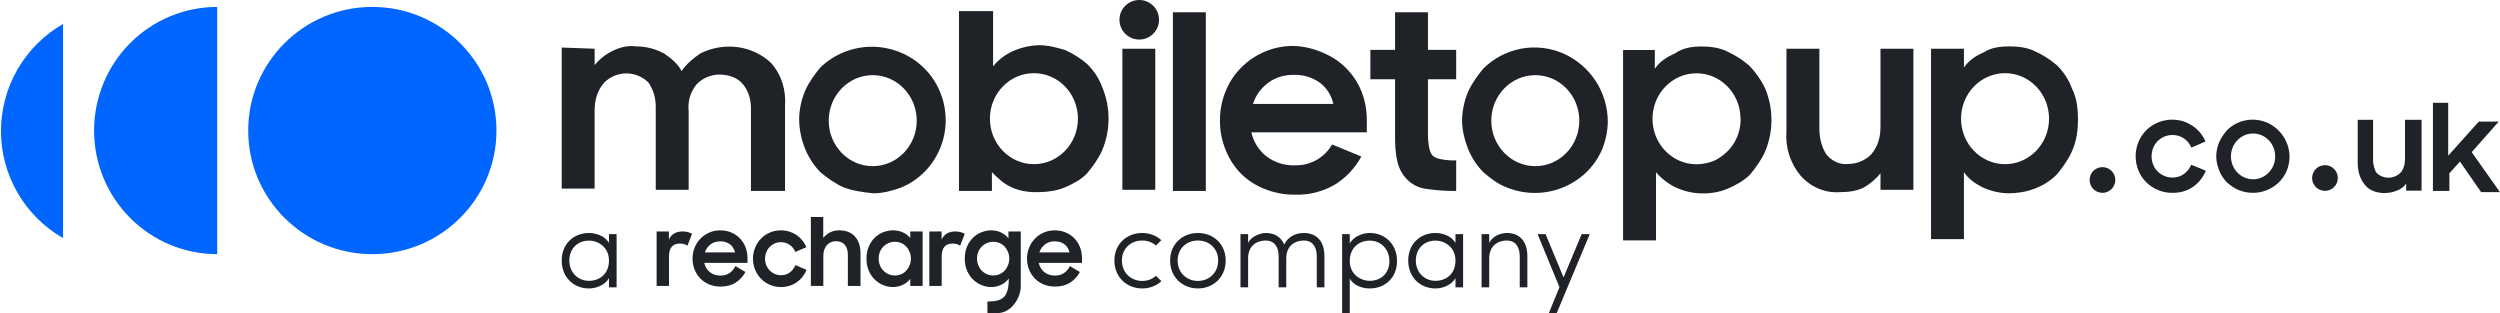 <svg width="2528" height="317" viewBox="0 0 2528 317" fill="none" xmlns="http://www.w3.org/2000/svg">
<path d="M219.619 257C203.27 257 187.081 253.767 171.977 247.485C156.872 241.203 143.149 231.995 131.588 220.388C120.027 208.781 110.858 195.001 104.601 179.835C98.345 164.67 95.125 148.415 95.125 132C95.125 115.585 98.345 99.33 104.601 84.165C110.858 68.999 120.027 55.219 131.588 43.612C143.149 32.004 156.872 22.797 171.977 16.515C187.081 10.233 203.27 7 219.619 7V257Z" fill="#0066FF"/>
<path d="M376.496 257C445.81 257 502.004 201.035 502.004 132C502.004 62.964 445.81 7 376.496 7C307.182 7 250.992 62.964 250.992 132C250.992 201.035 307.182 257 376.496 257Z" fill="#0066FF"/>
<path d="M63.745 240.806V24.207C44.667 35.176 28.824 50.96 17.808 69.972C6.791 88.983 0.992 110.551 0.992 132.507C0.992 154.462 6.791 176.03 17.808 195.042C28.824 214.053 44.667 229.838 63.745 240.806Z" fill="#0066FF"/>
<path d="M2217.6 167.298L2215.77 166.589C2214.22 170.24 2211.74 173.417 2208.57 175.801C2205.16 178.328 2201 179.638 2196.76 179.521C2193.87 179.537 2191.02 178.954 2188.37 177.809C2185.86 176.706 2183.58 175.144 2181.64 173.203C2179.72 171.248 2178.24 168.915 2177.27 166.353C2176.21 163.727 2175.66 160.919 2175.68 158.085C2175.66 155.213 2176.2 152.365 2177.27 149.7C2178.24 147.138 2179.72 144.805 2181.64 142.85C2183.56 140.91 2185.82 139.348 2188.31 138.244C2190.94 137.094 2193.77 136.51 2196.64 136.531C2200.85 136.419 2204.98 137.638 2208.45 140.015C2211.8 142.292 2214.39 145.521 2215.89 149.287L2218.67 148.046L2224.28 145.684L2230.18 143.027C2227.47 136.672 2222.98 131.237 2217.25 127.378C2214.32 125.366 2211.12 123.776 2207.74 122.654C2204.1 121.555 2200.32 120.998 2196.52 121C2191.55 120.978 2186.63 121.962 2182.05 123.894C2177.63 125.689 2173.61 128.361 2170.24 131.748C2166.87 135.13 2164.21 139.144 2162.39 143.558C2158.61 152.813 2158.61 163.18 2162.39 172.435C2164.18 176.861 2166.86 180.878 2170.24 184.246C2173.64 187.593 2177.65 190.259 2182.05 192.1C2186.62 194.059 2191.55 195.044 2196.52 194.993C2200.41 195.065 2204.29 194.568 2208.04 193.517C2211.45 192.453 2214.69 190.901 2217.66 188.911C2220.52 186.891 2223.07 184.463 2225.22 181.706C2227.38 178.95 2229.18 175.934 2230.59 172.73L2226.11 170.782L2217.6 167.298Z" fill="#1F2226"/>
<path fill-rule="evenodd" clip-rule="evenodd" d="M2251.81 184.417C2255.4 187.406 2258.99 190.394 2263.77 192.188C2282.9 199.96 2304.42 190.992 2312.2 173.056C2314.1 168.509 2315.12 163.637 2315.19 158.707C2315.17 151.347 2313.01 144.152 2308.98 137.995C2304.94 131.839 2299.21 126.988 2292.47 124.031C2285.69 121.096 2278.19 120.268 2270.94 121.654C2263.69 123.04 2257.02 126.577 2251.81 131.803C2248.82 135.39 2245.83 139.575 2244.04 143.761C2242.13 148.308 2241.12 153.179 2241.05 158.109C2241.05 162.892 2242.25 167.675 2244.04 172.458C2245.84 176.906 2248.48 180.965 2251.81 184.415V184.417ZM2278.31 181.278C2290.67 181.278 2300.69 170.918 2300.69 158.139C2300.69 145.36 2290.67 135 2278.31 135C2265.95 135 2255.93 145.36 2255.93 158.139C2255.93 170.918 2265.95 181.278 2278.31 181.278Z" fill="#1F2226"/>
<path d="M2433.13 192.82V185.651C2430.82 189.028 2427.31 191.515 2423.57 192.82C2417.79 194.835 2417.29 194.835 2411.61 195.21C2403.24 195.21 2396.07 192.82 2391.29 186.846C2386.5 180.871 2384.11 173.835 2384.11 164.142V121.125H2399.65V161.752C2399.56 166.387 2401.29 172.335 2403.24 174.896C2406.47 177.965 2410.75 179.676 2415.2 179.676C2419.65 179.676 2423.93 177.965 2427.16 174.896C2430.74 171.312 2431.94 165.337 2431.94 160.557V121.125H2448.68V192.82H2433.13Z" fill="#1F2226"/>
<path d="M2475.62 103.939V157.424L2506.52 122.956H2526.73L2499.39 153.858L2527.91 194.269H2508.9L2487.5 163.367L2476.81 175.252V193.08H2460.17V103.939H2475.62Z" fill="#1F2226"/>
<path d="M2126 195C2133.18 195 2139 189.18 2139 182C2139 174.82 2133.18 169 2126 169C2118.82 169 2113 174.82 2113 182C2113 189.18 2118.82 195 2126 195Z" fill="#1F2226"/>
<path d="M2351 193C2358.18 193 2364 187.18 2364 180C2364 172.82 2358.18 167 2351 167C2343.82 167 2338 172.82 2338 180C2338 187.18 2343.82 193 2351 193Z" fill="#1F2226"/>
<path d="M601.279 49.268V65.907C606.107 59.906 612.193 55.037 619.108 51.645C626.239 48.079 634.559 45.702 642.879 46.891C652.833 46.854 662.638 49.305 671.404 54.022C678.535 58.776 685.666 64.719 689.232 71.85C693.986 64.719 701.117 58.776 708.249 54.022C732.02 42.137 760.545 45.702 779.562 63.531C790.258 75.416 795.013 90.867 793.824 107.507V193.082H759.356V109.884C759.356 100.375 756.979 92.055 751.036 84.924C745.094 77.793 735.585 75.415 727.265 75.415C718.785 75.514 710.68 78.927 704.683 84.924C701.507 88.674 699.13 93.032 697.7 97.733C696.269 102.434 695.814 107.378 696.363 112.261V191.894H663.084V107.507C663.103 99.053 660.622 90.783 655.953 83.736C650.101 77.746 642.11 74.327 633.738 74.229C625.365 74.132 617.297 77.364 611.308 83.216C611.132 83.387 610.959 83.56 610.788 83.736C603.657 92.055 601.279 101.564 601.279 112.261V190.705H568V48.079L601.279 49.268Z" fill="#1F2226"/>
<path fill-rule="evenodd" clip-rule="evenodd" d="M829.479 174.065C836.61 180.007 844.93 185.95 853.25 189.516C862.759 193.082 872.268 194.271 882.965 195.459C892.473 195.459 901.981 193.082 911.49 189.517C948.334 174.065 966.163 131.278 950.712 93.244C935.26 55.211 891.284 37.382 853.25 52.834C844.408 56.41 836.338 61.656 829.48 68.285C823.537 75.416 817.594 83.736 814.028 92.056C810.238 101.095 808.221 110.779 808.086 120.581C808.221 130.767 810.235 140.84 814.028 150.294C817.605 159.136 822.851 167.206 829.479 174.065ZM882.499 168C907.076 168 926.999 147.405 926.999 122C926.999 96.595 907.076 76 882.499 76C857.922 76 837.999 96.595 837.999 122C837.999 147.405 857.922 168 882.499 168Z" fill="#1F2226"/>
<path fill-rule="evenodd" clip-rule="evenodd" d="M1152 40C1163.05 40 1172 31.046 1172 20C1172 8.954 1163.05 0 1152 0C1140.95 0 1132 8.954 1132 20C1132 31.046 1140.95 40 1152 40ZM1168.22 191.893V49.268H1134.94V191.893H1168.22Z" fill="#1F2226"/>
<path d="M1219.32 12.422V193.082H1186.04V12.422H1219.32Z" fill="#1F2226"/>
<path d="M1347.04 146.105C1343.76 151.832 1339.18 156.705 1333.66 160.327C1326.5 164.978 1318.1 167.372 1309.56 167.197C1299.05 167.61 1288.73 164.326 1280.39 157.916C1272.79 151.82 1267.47 143.321 1265.33 133.811H1382.12V121.759C1382.21 111.699 1380.37 101.715 1376.69 92.351C1373.16 83.605 1367.92 75.655 1361.26 68.969C1354.61 62.254 1346.65 56.964 1337.88 53.422C1328.51 49.174 1318.4 46.799 1308.11 46.431C1298.26 46.373 1288.49 48.282 1279.39 52.049C1270.28 55.816 1262.02 61.364 1255.08 68.367C1248.21 75.22 1242.83 83.429 1239.29 92.472C1235.44 101.834 1233.51 111.877 1233.63 122C1233.55 131.992 1235.43 141.902 1239.17 151.167C1242.63 160.166 1247.88 168.367 1254.6 175.272C1261.44 182.163 1269.65 187.541 1278.71 191.06C1288.55 195.01 1299.07 196.976 1309.68 196.846C1324.04 197.31 1338.22 193.628 1350.54 186.239C1361.45 179.278 1370.41 169.655 1376.57 158.278L1347.04 146.105ZM1282.23 83.862C1289.64 78.226 1298.8 75.63 1308.11 75.719C1317.33 75.368 1326.41 77.988 1334.03 83.191C1341.34 88.473 1346.41 96.297 1348.25 105.127H1267.01C1269.72 96.569 1275.08 89.096 1282.32 83.794L1282.23 83.862Z" fill="#1F2226"/>
<path d="M1410.68 50.456V12.422H1443.96V50.456H1472.48V80.169H1443.96V133.654C1443.8 138.832 1444.2 144.012 1445.15 149.105C1445.87 153 1447 155.5 1448.71 157.425C1451.5 159.5 1453 160.209 1457.03 160.991C1462.12 161.976 1467.3 162.375 1472.48 162.179V193.082H1467.73C1458.57 192.932 1449.44 192.138 1440.39 190.705C1433.59 189.496 1427.35 186.168 1422.56 181.196C1417.82 176.238 1414.53 170.07 1413.05 163.368C1410.68 153.859 1410.68 144.351 1410.68 134.843V80.17H1385.72V50.457L1410.68 50.456Z" fill="#1F2226"/>
<path d="M1901.55 191.893V175.253C1896.89 180.95 1891.25 185.778 1884.91 189.516C1877.78 193.081 1869.46 194.27 1861.14 194.27C1845.69 195.458 1831.43 189.516 1820.73 177.63C1810.24 165.025 1805.12 148.807 1806.47 132.465V49.268H1839.75V130.089C1839.75 139.598 1842.12 149.105 1846.88 156.237C1852.82 163.368 1861.14 166.934 1869.46 165.746C1877.94 165.647 1886.05 162.234 1892.04 156.237C1899.17 147.917 1901.55 138.409 1901.55 127.712V49.268H1934.83V191.894L1901.55 191.893Z" fill="#1F2226"/>
<path fill-rule="evenodd" clip-rule="evenodd" d="M1003.01 174.068C1008.95 180.009 1014.9 185.951 1023.21 189.516C1032.14 193.583 1041.5 194.587 1051.74 194.271C1060.5 194 1068.8 192.805 1076.7 189.516C1085.02 185.95 1093.5 181.5 1099.28 175.253C1105.22 168.122 1111.17 159.802 1114.73 151.483C1123.05 131.309 1123.05 108.663 1114.73 88.49C1111.45 79.5 1106.16 71.373 1099.28 64.719C1092.5 58.873 1084.89 54.066 1076.7 50.456H1076.7C1068.38 48.079 1060.06 45.702 1050.55 45.702C1041.53 45.968 1032.65 47.987 1024.4 51.645C1016.53 55.109 1009.6 60.407 1004.2 67.096V11.234H969.73V193.082H1003.01V174.065L1003.01 174.068ZM1045.5 166C1070.08 166 1090 145.405 1090 120C1090 94.595 1070.08 74 1045.5 74C1020.92 74 1001 94.595 1001 120C1001 145.405 1020.92 166 1045.5 166Z" fill="#1F2226"/>
<path fill-rule="evenodd" clip-rule="evenodd" d="M1499.83 174.07C1506.95 180.011 1514.08 185.952 1523.59 189.517C1561.62 204.968 1604.41 187.14 1619.86 151.483C1623.65 142.443 1625.67 132.759 1625.81 122.958C1625.77 108.327 1621.48 94.022 1613.46 81.783C1605.44 69.544 1594.04 59.9 1580.64 54.022C1567.17 48.188 1552.26 46.541 1537.85 49.297C1523.44 52.053 1510.18 59.083 1499.82 69.473C1493.88 76.605 1487.93 84.925 1484.37 93.244C1480.58 102.284 1478.56 111.968 1478.43 121.77C1478.43 131.278 1480.8 140.786 1484.37 150.295C1487.95 159.137 1493.19 167.207 1499.82 174.066L1499.83 174.07ZM1552.5 168.001C1577.08 168.001 1597 147.406 1597 122.001C1597 96.596 1577.08 76.001 1552.5 76.001C1527.92 76.001 1508 96.596 1508 122.001C1508 147.406 1527.92 168.001 1552.5 168.001Z" fill="#1F2226"/>
<path fill-rule="evenodd" clip-rule="evenodd" d="M1745.85 51.754C1738.72 48.189 1729.21 47 1720.89 47C1711.38 47 1701.87 48.188 1693.55 54.131C1685.24 57.697 1678.1 62.451 1673.35 69.582V50.566H1641.26V243.11H1674.54V174.175C1680.12 180.682 1687 185.945 1694.74 189.626C1702.95 193.409 1711.86 195.433 1720.89 195.568C1729.84 195.832 1738.75 194.212 1747.04 190.814C1755.36 187.249 1763.68 182.494 1769.62 176.552C1775.56 169.42 1781.51 161.101 1785.07 152.781C1793.39 132.607 1793.39 109.961 1785.07 89.788C1780.92 80.973 1775.3 72.933 1768.43 66.017C1761.65 60.171 1754.04 55.364 1745.85 51.754ZM1759.97 118.458C1759.13 93.818 1739.54 74.11 1715.5 74.11C1690.92 74.11 1671 94.705 1671 120.11C1671 145.515 1690.92 166.11 1715.5 166.11C1718.63 166.11 1721.69 165.776 1724.63 165.14C1727.79 164.544 1730.92 163.597 1733.97 162.289C1738.79 159.81 1743.2 156.603 1747.04 152.781C1751.14 148.717 1754.37 143.866 1756.55 138.518C1758.75 133.237 1759.96 127.597 1760.11 121.878C1760.11 120.735 1760.06 119.595 1759.97 118.458Z" fill="#1F2226"/>
<path fill-rule="evenodd" clip-rule="evenodd" d="M2057.25 51.645C2050.12 48.08 2040.61 46.891 2032.29 46.891C2022.78 46.891 2013.27 48.079 2006.14 52.834C1997.82 56.399 1990.69 61.154 1985.94 68.285V49.268H1952.66V241.813H1985.94V174.066C1990.69 181.197 1997.82 185.951 2004.95 189.517C2013.16 193.3 2022.07 195.324 2031.1 195.459C2048.93 195.459 2066.76 189.517 2079.83 176.443C2085.77 169.311 2091.72 160.992 2095.28 152.672C2100.04 141.975 2101.23 131.278 2101.23 120.581C2101.23 109.884 2100.04 99.188 2095.28 89.679C2092 80.689 2086.71 72.562 2079.83 65.908C2073.05 60.062 2065.44 55.255 2057.25 51.645ZM2027.5 166.001C2052.08 166.001 2072 145.406 2072 120.001C2072 94.596 2052.08 74.001 2027.5 74.001C2002.92 74.001 1983 94.596 1983 120.001C1983 145.406 2002.92 166.001 2027.5 166.001Z" fill="#1F2226"/>
<path d="M676.386 234.041V242.233C678.918 236.769 683.55 234.041 690.282 234.041C692.255 234.041 694.033 234.265 695.608 234.704C697.183 235.142 698.588 235.71 699.825 236.399L695.1 248.446C694.177 247.818 693.135 247.302 692.001 246.889C690.857 246.484 689.393 246.278 687.597 246.278C683.956 246.278 681.187 247.327 679.308 249.436C677.428 251.535 676.479 254.977 676.479 259.745V289.114H663.973V234.041H676.386Z" fill="#1F2226"/>
<path d="M778.504 287.987C775.075 286.481 772.094 284.442 769.563 281.869C767.031 279.296 765.041 276.267 763.584 272.782C762.136 269.297 761.408 265.579 761.408 261.63C761.408 257.68 762.136 253.859 763.584 250.374C765.032 246.889 767.031 243.843 769.563 241.244C772.094 238.637 775.075 236.597 778.504 235.126C781.934 233.654 785.626 232.914 789.572 232.914C792.603 232.914 795.457 233.336 798.141 234.188C800.825 235.031 803.281 236.21 805.508 237.716C807.735 239.222 809.674 241.012 811.342 243.085C813.01 245.159 814.365 247.448 815.415 249.961L804.204 254.763C802.967 251.751 801.071 249.35 798.505 247.56C795.939 245.77 792.993 244.875 789.656 244.875C787.37 244.875 785.253 245.314 783.314 246.192C781.375 247.07 779.673 248.266 778.217 249.772C776.769 251.278 775.642 253.05 774.838 255.09C774.034 257.129 773.635 259.306 773.635 261.63C773.635 263.953 774.034 266.035 774.838 268.075C775.642 270.114 776.769 271.887 778.217 273.393C779.664 274.899 781.383 276.095 783.356 276.973C785.329 277.85 787.463 278.289 789.749 278.289C793.272 278.289 796.278 277.334 798.784 275.415C801.291 273.505 803.154 271.035 804.39 268.023L815.601 272.92C814.551 275.432 813.188 277.756 811.52 279.89C809.852 282.024 807.921 283.857 805.728 285.397C803.535 286.937 801.079 288.125 798.361 288.977C795.643 289.829 792.713 290.25 789.563 290.25C785.609 290.25 781.917 289.493 778.496 287.987" fill="#1F2226"/>
<path d="M832.461 219.447V240.633C834.315 238.25 836.61 236.365 839.362 234.98C842.105 233.603 845.213 232.906 848.668 232.906C855.399 232.906 860.666 234.98 864.46 239.119C868.262 243.258 870.158 249.032 870.158 256.441V289.106H857.372V257.852C857.372 253.524 856.356 250.116 854.315 247.638C852.275 245.16 849.218 243.92 845.145 243.92C843.418 243.92 841.783 244.247 840.234 244.91C838.693 245.573 837.346 246.528 836.203 247.784C835.06 249.04 834.163 250.607 833.519 252.491C832.867 254.376 832.545 256.51 832.545 258.893V289.115H819.945V219.447H832.452H832.461Z" fill="#1F2226"/>
<path d="M893.175 288.315C889.991 287.033 887.138 285.157 884.606 282.713C882.074 280.261 880.033 277.266 878.492 273.721C876.951 270.175 876.181 266.139 876.181 261.622C876.181 257.104 876.934 252.974 878.45 249.428C879.966 245.883 881.973 242.888 884.47 240.436C886.968 237.983 889.839 236.116 893.082 234.834C896.325 233.552 899.644 232.906 903.04 232.906C906.622 232.906 909.924 233.595 912.956 234.98C915.979 236.357 918.485 238.241 920.458 240.634V234.042H932.965V289.115H920.458V281.964C918.485 284.537 915.953 286.56 912.862 288.04C909.772 289.511 906.436 290.251 902.854 290.251C899.577 290.251 896.351 289.606 893.175 288.324M911.381 277.257C913.354 276.38 915.056 275.158 916.478 273.583C917.901 272.017 919.027 270.193 919.857 268.119C920.687 266.045 921.11 263.816 921.11 261.432C921.11 259.049 920.695 256.915 919.857 254.841C919.027 252.767 917.892 250.969 916.478 249.428C915.056 247.888 913.362 246.683 911.381 245.805C909.399 244.928 907.24 244.489 904.894 244.489C902.549 244.489 900.466 244.928 898.459 245.805C896.452 246.683 894.708 247.879 893.226 249.385C891.744 250.891 890.584 252.681 889.754 254.755C888.924 256.829 888.501 259.057 888.501 261.441C888.501 263.825 888.916 266.071 889.754 268.17C890.584 270.27 891.744 272.094 893.226 273.635C894.708 275.175 896.452 276.38 898.459 277.257C900.466 278.135 902.617 278.574 904.894 278.574C907.172 278.574 909.408 278.135 911.381 277.257Z" fill="#1F2226"/>
<path d="M952.15 234.041V242.233C954.681 236.769 959.313 234.041 966.045 234.041C968.026 234.041 969.796 234.265 971.371 234.704C972.946 235.142 974.352 235.71 975.588 236.399L970.863 248.446C969.94 247.818 968.899 247.302 967.755 246.889C966.612 246.484 965.147 246.278 963.352 246.278C959.711 246.278 956.942 247.327 955.062 249.436C953.183 251.535 952.234 254.977 952.234 259.745V289.114H939.728V234.041H952.141H952.15Z" fill="#1F2226"/>
<path d="M1032.23 234.042H1019.72L1019.76 241.012C1017.77 238.508 1015.25 236.529 1012.22 235.074C1009.19 233.611 1005.88 232.897 1002.3 232.914C998.901 232.932 995.582 233.594 992.347 234.894C989.112 236.202 986.25 238.077 983.761 240.539C981.271 243 979.281 246.011 977.783 249.565C976.284 253.119 975.556 257.19 975.573 261.768C975.598 266.285 976.394 270.312 977.952 273.849C979.518 277.386 981.568 280.372 984.116 282.807C986.665 285.242 989.527 287.093 992.711 288.366C995.895 289.64 999.13 290.259 1002.4 290.242C1006.04 290.225 1009.4 289.45 1012.48 287.927C1015.57 286.404 1018.08 284.322 1020.04 281.671L1020.08 281.697C1020.17 301.696 1012.79 304.828 998.461 304.905C998.478 308.597 998.503 313.622 998.52 316.608C1002.28 316.591 1004.79 316.703 1009 316.608C1022.64 316.299 1032.28 301.42 1032.21 289.123V234.042H1032.23ZM1019.32 268.118C1018.5 270.192 1017.36 272.008 1015.95 273.574C1014.52 275.14 1012.83 276.371 1010.85 277.248C1008.87 278.126 1006.71 278.565 1004.36 278.565C1002.02 278.565 999.934 278.126 997.927 277.248C995.92 276.371 994.176 275.157 992.694 273.625C991.212 272.085 990.052 270.269 989.222 268.17C988.384 266.07 987.969 263.824 987.969 261.441C987.969 259.057 988.384 256.828 989.222 254.754C990.061 252.68 991.212 250.899 992.694 249.385C994.176 247.879 995.92 246.683 997.927 245.805C999.934 244.927 1002.08 244.488 1004.36 244.488C1006.65 244.488 1008.87 244.927 1010.85 245.805C1012.82 246.683 1014.52 247.896 1015.95 249.428C1017.37 250.968 1018.5 252.767 1019.32 254.84C1020.15 256.914 1020.58 259.109 1020.58 261.432C1020.58 263.755 1020.16 266.044 1019.32 268.118Z" fill="#1F2226"/>
<path d="M1055.33 287.593C1051.84 286.13 1048.85 284.125 1046.37 281.569C1043.89 279.022 1041.96 276.01 1040.58 272.559C1039.2 269.1 1038.51 265.417 1038.51 261.493C1038.51 257.569 1039.23 253.774 1040.67 250.289C1042.11 246.804 1044.09 243.784 1046.6 241.228C1049.12 238.672 1052.07 236.65 1055.47 235.161C1058.87 233.664 1062.53 232.924 1066.45 232.924C1070.37 232.924 1074.12 233.621 1077.52 235.023C1080.93 236.426 1083.85 238.388 1086.3 240.909C1088.74 243.431 1090.66 246.4 1092.04 249.824C1093.42 253.249 1094.1 256.984 1094.1 261.028V265.787H1050.36C1051.22 269.651 1053.09 272.757 1055.97 275.124C1058.84 277.49 1062.49 278.669 1066.91 278.669C1070.39 278.669 1073.43 277.8 1076 276.053C1078.57 274.306 1080.5 271.974 1081.79 269.048L1092 275.029C1089.67 279.452 1086.41 283.015 1082.21 285.725C1078.01 288.436 1072.91 289.787 1066.91 289.787C1062.68 289.787 1058.82 289.055 1055.32 287.593M1056.74 247.114C1054.02 249.17 1052.1 251.881 1051 255.237H1081.51C1080.59 251.563 1078.82 248.775 1076.19 246.881C1073.55 244.98 1070.3 244.033 1066.45 244.033C1062.6 244.033 1059.48 245.057 1056.75 247.114" fill="#1F2226"/>
<path d="M717.108 287.593C713.619 286.13 710.63 284.125 708.149 281.569C705.668 279.022 703.737 276.01 702.357 272.559C700.977 269.1 700.291 265.417 700.291 261.493C700.291 257.569 701.011 253.774 702.45 250.289C703.89 246.804 705.863 243.784 708.378 241.228C710.892 238.672 713.848 236.65 717.243 235.161C720.647 233.664 724.305 232.924 728.226 232.924C732.146 232.924 735.897 233.621 739.301 235.023C742.705 236.426 745.627 238.388 748.074 240.909C750.521 243.431 752.435 246.4 753.815 249.824C755.195 253.249 755.881 256.984 755.881 261.028V265.787H712.137C712.992 269.651 714.864 272.757 717.743 275.124C720.622 277.49 724.271 278.669 728.683 278.669C732.172 278.669 735.203 277.8 737.777 276.053C740.351 274.306 742.282 271.974 743.569 269.048L753.773 275.029C751.444 279.452 748.184 283.015 743.984 285.725C739.784 288.436 734.687 289.787 728.683 289.787C724.458 289.787 720.596 289.055 717.099 287.593M718.522 247.114C715.795 249.17 713.882 251.881 712.781 255.237H743.29C742.367 251.563 740.597 248.775 737.964 246.881C735.33 244.98 732.079 244.033 728.226 244.033C724.373 244.033 721.257 245.057 718.53 247.114" fill="#1F2226"/>
<path d="M623.504 236.753V290.53H615.788V281.317C611.758 288.111 603.352 291.681 595.522 291.681C580.206 291.681 568 280.511 568 263.469C568 246.426 580.206 235.602 595.522 235.602C603.352 235.602 611.758 238.826 615.788 245.62V236.753H623.504ZM575.715 263.469C575.715 275.444 584.352 283.966 595.522 283.966C606.576 283.966 615.788 276.826 615.788 263.469C615.788 250.111 605.194 243.317 595.522 243.317C584.352 243.317 575.715 251.147 575.715 263.469Z" fill="#1F2226"/>
<path d="M1574.16 316.555H1566.22L1576.93 290.415L1554.82 236.754H1562.88L1581.07 280.512L1599.38 236.754H1607.56L1574.16 316.555Z" fill="#1F2226"/>
<path d="M1505.9 261.166V290.53H1498.18V236.753H1505.9V245.62C1509.24 238.596 1517.53 235.602 1523.75 235.602C1536.99 235.602 1544.59 244.468 1544.47 259.208V290.53H1536.76V259.208C1536.76 249.19 1532.04 243.202 1523.75 243.202C1515.22 243.202 1505.9 248.038 1505.9 261.166Z" fill="#1F2226"/>
<path d="M1479.49 236.753V290.53H1471.78V281.317C1467.75 288.111 1459.34 291.681 1451.51 291.681C1436.19 291.681 1423.99 280.511 1423.99 263.469C1423.99 246.426 1436.19 235.602 1451.51 235.602C1459.34 235.602 1467.75 238.826 1471.78 245.62V236.753H1479.49ZM1431.7 263.469C1431.7 275.444 1440.34 283.966 1451.51 283.966C1462.56 283.966 1471.78 276.826 1471.78 263.469C1471.78 250.111 1461.18 243.317 1451.51 243.317C1440.34 243.317 1431.7 251.147 1431.7 263.469Z" fill="#1F2226"/>
<path d="M1357.16 316.554V236.753H1364.88V246.08C1368.91 239.286 1377.32 235.602 1385.15 235.602C1400.46 235.602 1412.67 246.887 1412.67 263.929C1412.67 280.972 1400.46 291.681 1385.15 291.681C1377.2 291.681 1368.91 288.687 1364.88 281.778V316.554H1357.16ZM1404.95 263.929C1404.95 251.953 1396.32 243.317 1385.15 243.317C1374.09 243.317 1364.88 250.687 1364.88 263.929C1364.88 277.172 1375.47 283.966 1385.15 283.966C1396.32 283.966 1404.95 276.366 1404.95 263.929Z" fill="#1F2226"/>
<path d="M1300.67 261.166V290.53H1292.96V259.208C1292.96 249.19 1288.24 243.202 1279.94 243.202C1271.42 243.202 1262.1 248.038 1262.1 261.166V290.53H1254.38V236.753H1262.1V245.62C1265.44 238.596 1274.99 235.602 1279.94 235.602C1289.16 235.602 1295.49 239.862 1298.6 247.347C1303.55 237.214 1313.11 235.602 1318.52 235.602C1331.76 235.602 1339.36 244.468 1339.25 259.208V290.53H1331.53V259.208C1331.53 249.19 1326.81 243.202 1318.52 243.202C1310 243.202 1300.67 248.038 1300.67 261.166Z" fill="#1F2226"/>
<path d="M1211.32 291.681C1196.01 291.681 1183.22 280.511 1183.22 263.469C1183.22 246.426 1196.01 235.602 1211.32 235.602C1226.64 235.602 1239.42 246.426 1239.42 263.469C1239.42 280.511 1226.64 291.681 1211.32 291.681ZM1211.32 284.081C1222.49 284.081 1231.82 275.905 1231.82 263.469C1231.82 251.032 1222.49 243.202 1211.32 243.202C1200.15 243.202 1190.82 251.032 1190.82 263.469C1190.82 275.905 1200.15 284.081 1211.32 284.081Z" fill="#1F2226"/>
<path d="M1168.92 278.899L1174.44 284.311C1169.38 289.033 1162.47 291.681 1154.98 291.681C1139.67 291.681 1126.88 280.511 1126.88 263.469C1126.88 246.426 1139.67 235.602 1154.98 235.602C1162.47 235.602 1169.26 238.25 1174.33 242.856L1168.92 248.268C1165.23 245.044 1160.39 243.202 1154.98 243.202C1143.81 243.202 1134.48 251.032 1134.48 263.469C1134.48 275.905 1143.81 284.081 1154.98 284.081C1160.39 284.081 1165.12 282.354 1168.92 278.899Z" fill="#1F2226"/>
</svg>
